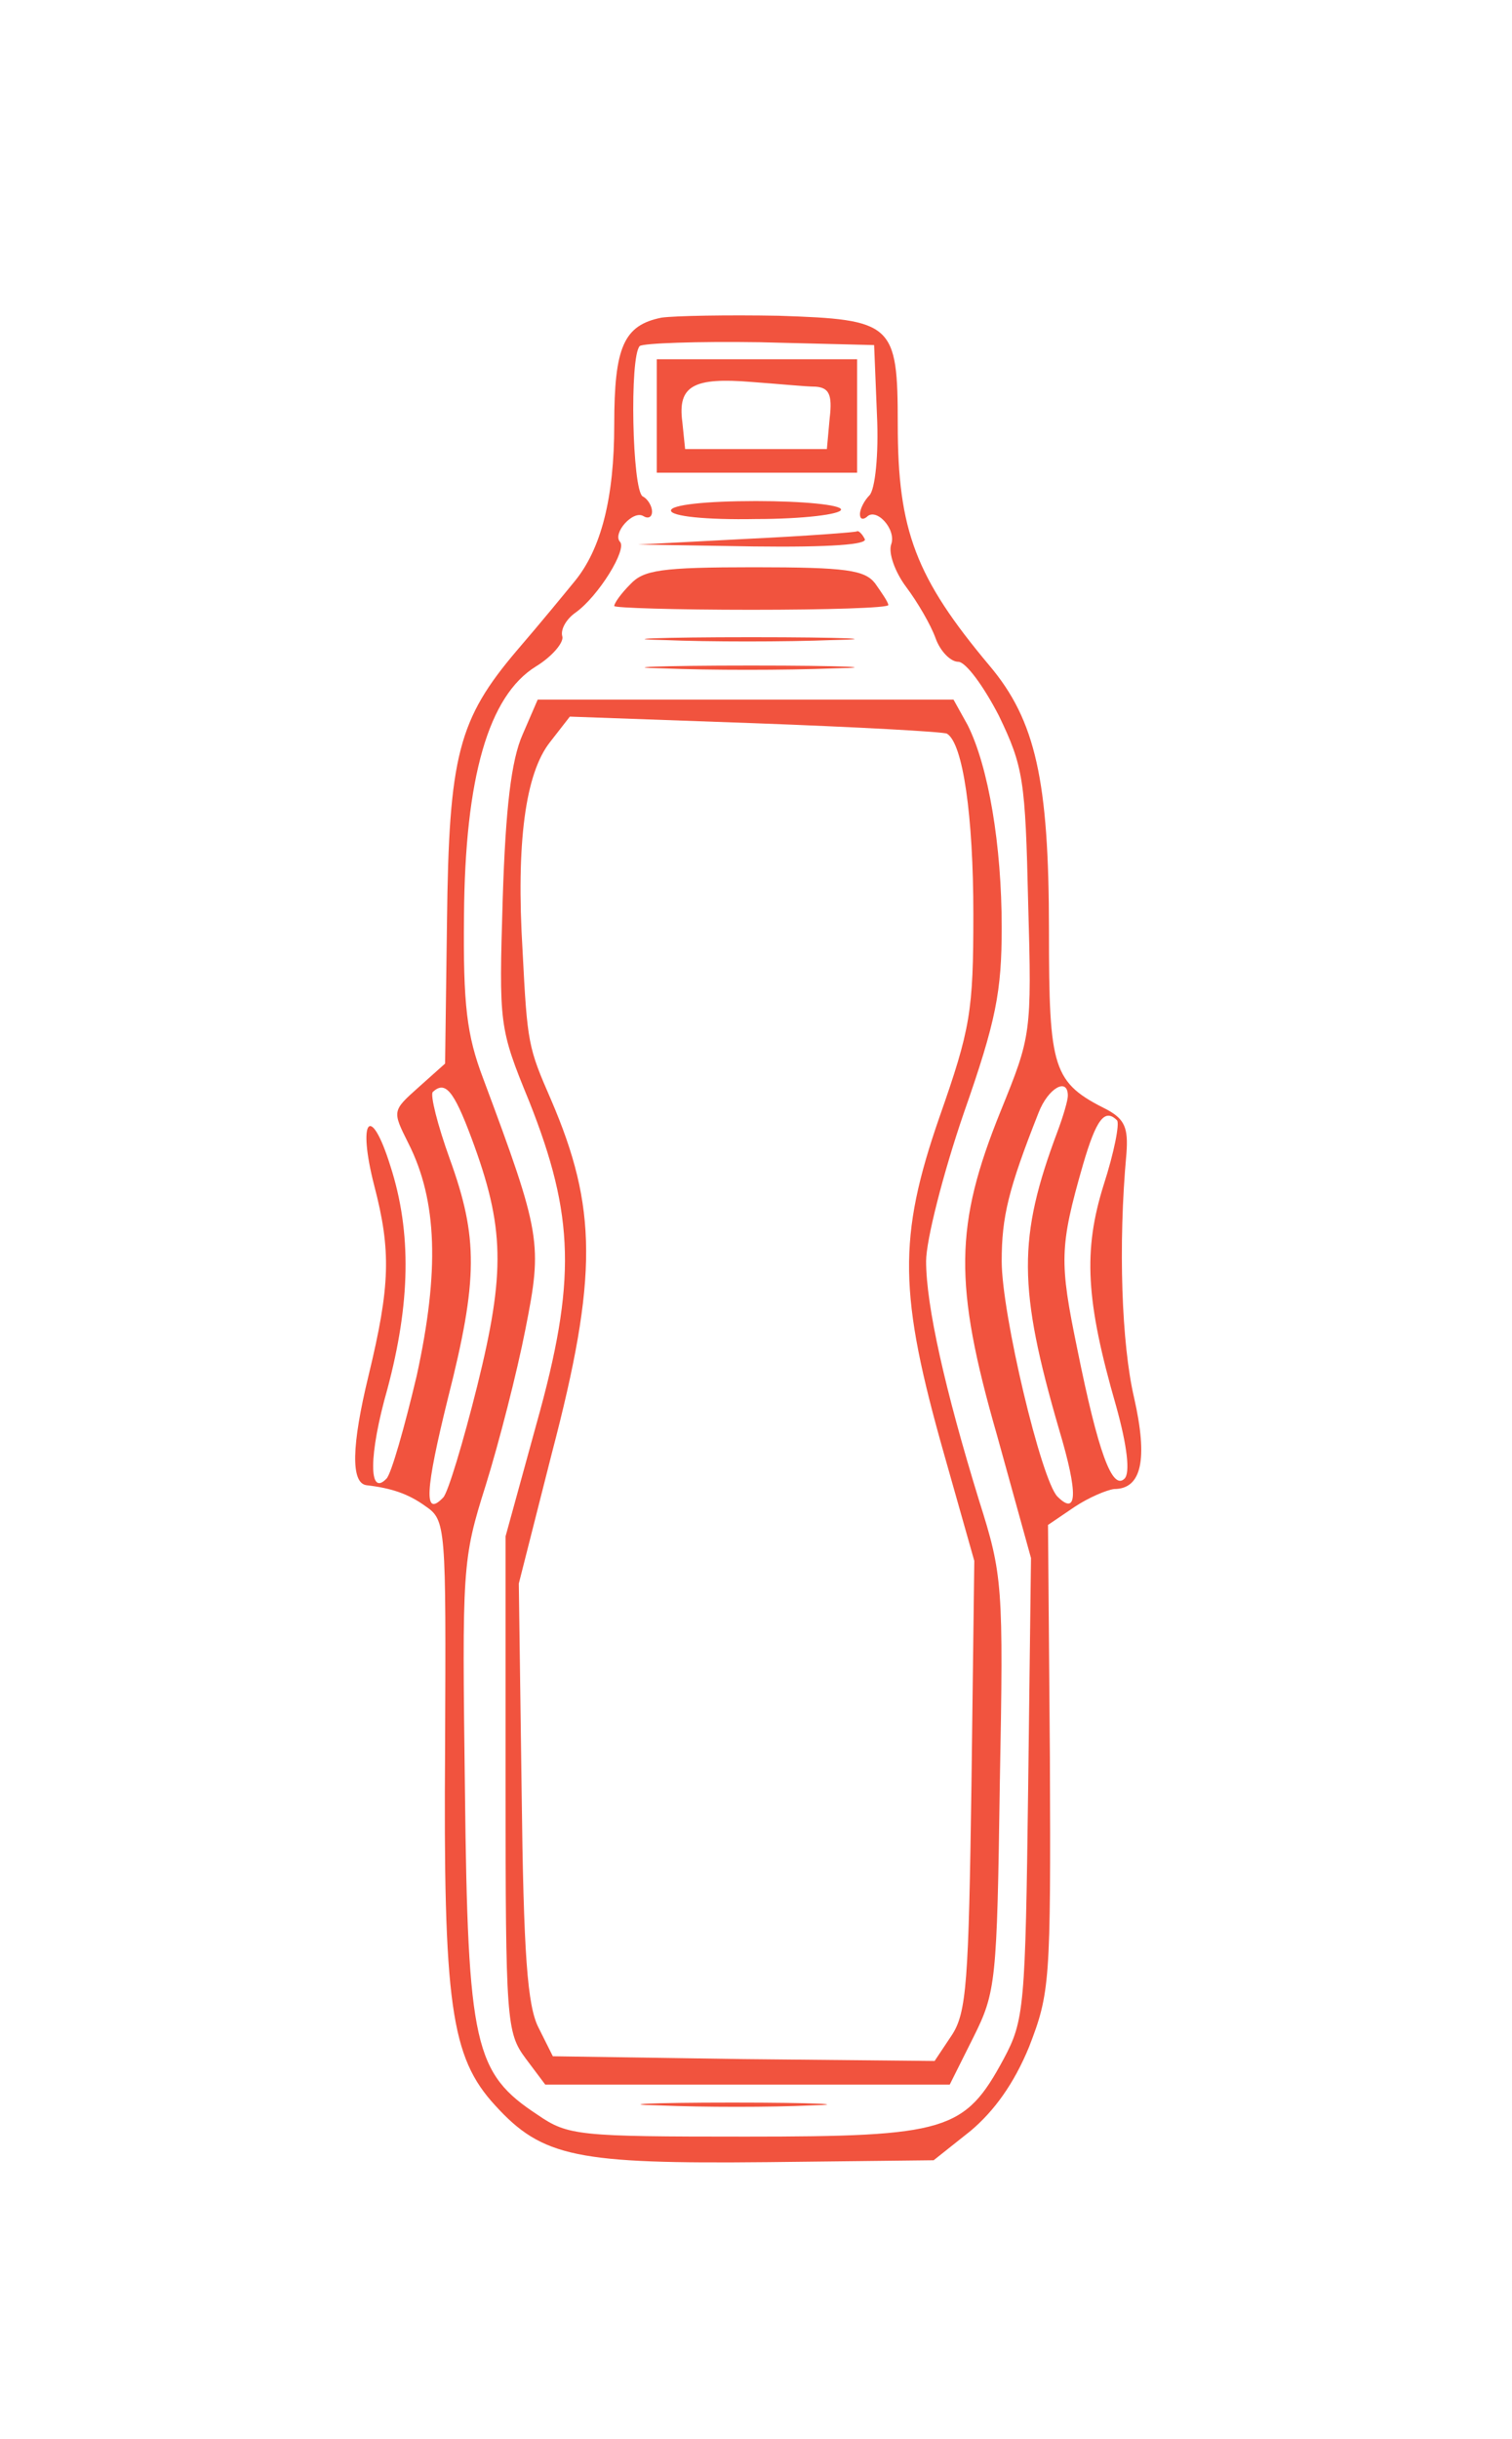  <svg  version="1.0" xmlns="http://www.w3.org/2000/svg"  width="160pt" height="258pt" viewBox="0 0 160 258"  preserveAspectRatio="xMidYMid meet">  <g transform="translate(0,258) scale(0.1,-0.1)" fill="#f1533e" stroke="none"> <path d="M700 2244 c-40 -8 -50 -31 -50 -113 0 -78 -14 -132 -42 -166 -9 -11 -36 -44 -61 -73 -62 -73 -72 -111 -74 -287 l-2 -150 -28 -25 c-28 -25 -28 -25 -11 -59 31 -61 33 -136 9 -246 -13 -55 -27 -104 -32 -109 -19 -20 -19 25 1 95 24 90 26 165 3 236 -21 67 -35 49 -17 -21 18 -69 17 -106 -6 -201 -18 -74 -19 -114 -2 -116 26 -3 44 -9 62 -22 22 -15 22 -20 21 -254 -2 -273 6 -329 53 -380 50 -55 87 -62 288 -60 l176 2 39 31 c25 21 46 50 62 89 22 57 23 68 22 306 l-2 246 28 19 c15 10 34 18 42 19 29 0 36 31 21 97 -13 56 -17 160 -8 258 2 27 -2 36 -20 46 -58 29 -62 42 -62 190 0 158 -14 222 -63 280 -78 93 -97 143 -97 255 0 107 -5 111 -126 115 -54 1 -110 0 -124 -2z m228 -103 c2 -42 -2 -79 -8 -85 -5 -5 -10 -14 -10 -20 0 -5 3 -6 7 -3 10 11 32 -13 26 -29 -3 -9 4 -29 16 -45 12 -16 26 -40 31 -54 5 -14 16 -25 24 -25 8 0 27 -26 43 -57 26 -54 28 -68 31 -198 4 -139 3 -141 -29 -220 -49 -121 -50 -183 -4 -343 l36 -130 -3 -243 c-3 -232 -4 -246 -26 -287 -41 -76 -60 -82 -273 -82 -177 0 -188 1 -220 23 -67 44 -74 73 -77 343 -3 236 -3 244 22 323 14 45 33 119 42 165 18 91 17 100 -45 266 -17 45 -21 77 -20 171 1 147 26 233 76 264 18 11 30 26 28 32 -2 7 4 18 14 25 24 17 55 67 47 75 -8 9 14 34 25 27 5 -3 9 -1 9 5 0 5 -4 13 -10 16 -11 7 -14 148 -3 159 4 3 61 5 127 4 l121 -3 3 -74z m-429 -765 c35 -94 36 -141 6 -262 -15 -60 -31 -113 -36 -118 -21 -22 -19 8 5 105 32 126 32 170 2 253 -13 36 -21 68 -18 71 13 12 22 2 41 -49z m631 45 c0 -5 -5 -22 -11 -38 -42 -112 -42 -165 2 -316 20 -67 19 -91 -2 -70 -17 17 -59 193 -59 249 0 47 7 76 39 157 10 26 31 38 31 18z m52 -26 c3 -3 -3 -34 -14 -68 -22 -70 -19 -123 13 -234 12 -43 15 -71 9 -77 -13 -13 -28 28 -50 137 -19 92 -19 108 6 195 14 48 23 60 36 47z"/> <path d="M695 2140 l0 -60 106 0 106 0 0 60 0 60 -106 0 -106 0 0 -60z m168 31 c14 -1 18 -8 15 -33 l-3 -33 -75 0 -75 0 -3 29 c-5 38 12 47 73 42 28 -2 58 -5 68 -5z"/> <path d="M710 2040 c0 -6 36 -10 90 -9 50 0 90 5 90 10 0 5 -40 9 -90 9 -53 0 -90 -4 -90 -10z"/> <path d="M790 2010 l-115 -6 123 -2 c80 -1 121 2 117 8 -3 6 -7 9 -8 8 -1 -1 -54 -5 -117 -8z"/> <path d="M667 1962 c-10 -10 -17 -20 -17 -23 0 -2 65 -4 145 -4 80 0 145 2 145 5 0 3 -7 13 -14 23 -11 14 -30 17 -128 17 -99 0 -117 -3 -131 -18z"/> <path d="M702 1903 c48 -2 129 -2 180 0 51 1 12 3 -87 3 -99 0 -141 -2 -93 -3z"/> <path d="M702 1873 c48 -2 129 -2 180 0 51 1 12 3 -87 3 -99 0 -141 -2 -93 -3z"/> <path d="M553 1803 c-12 -27 -18 -78 -21 -173 -4 -134 -4 -137 28 -215 48 -121 50 -190 8 -340 l-33 -120 0 -262 c0 -250 1 -263 21 -290 l21 -28 214 0 214 0 25 50 c24 48 25 59 28 268 4 211 3 221 -22 300 -36 117 -56 206 -56 253 0 22 18 93 40 157 34 97 40 128 40 196 0 87 -14 170 -36 214 l-15 27 -220 0 -220 0 -16 -37z m449 1 c17 -10 28 -87 28 -191 0 -103 -3 -121 -36 -215 -44 -127 -43 -187 5 -356 l32 -113 -3 -237 c-3 -208 -5 -241 -21 -265 l-18 -27 -202 2 -202 3 -15 30 c-12 23 -16 78 -18 250 l-3 220 35 138 c49 187 48 260 -1 374 -24 55 -25 59 -30 157 -7 115 3 188 29 221 l21 27 196 -7 c108 -4 199 -9 203 -11z"/> <path d="M698 353 c46 -2 118 -2 160 0 42 1 5 3 -83 3 -88 0 -123 -2 -77 -3z"/> </g> </svg> 